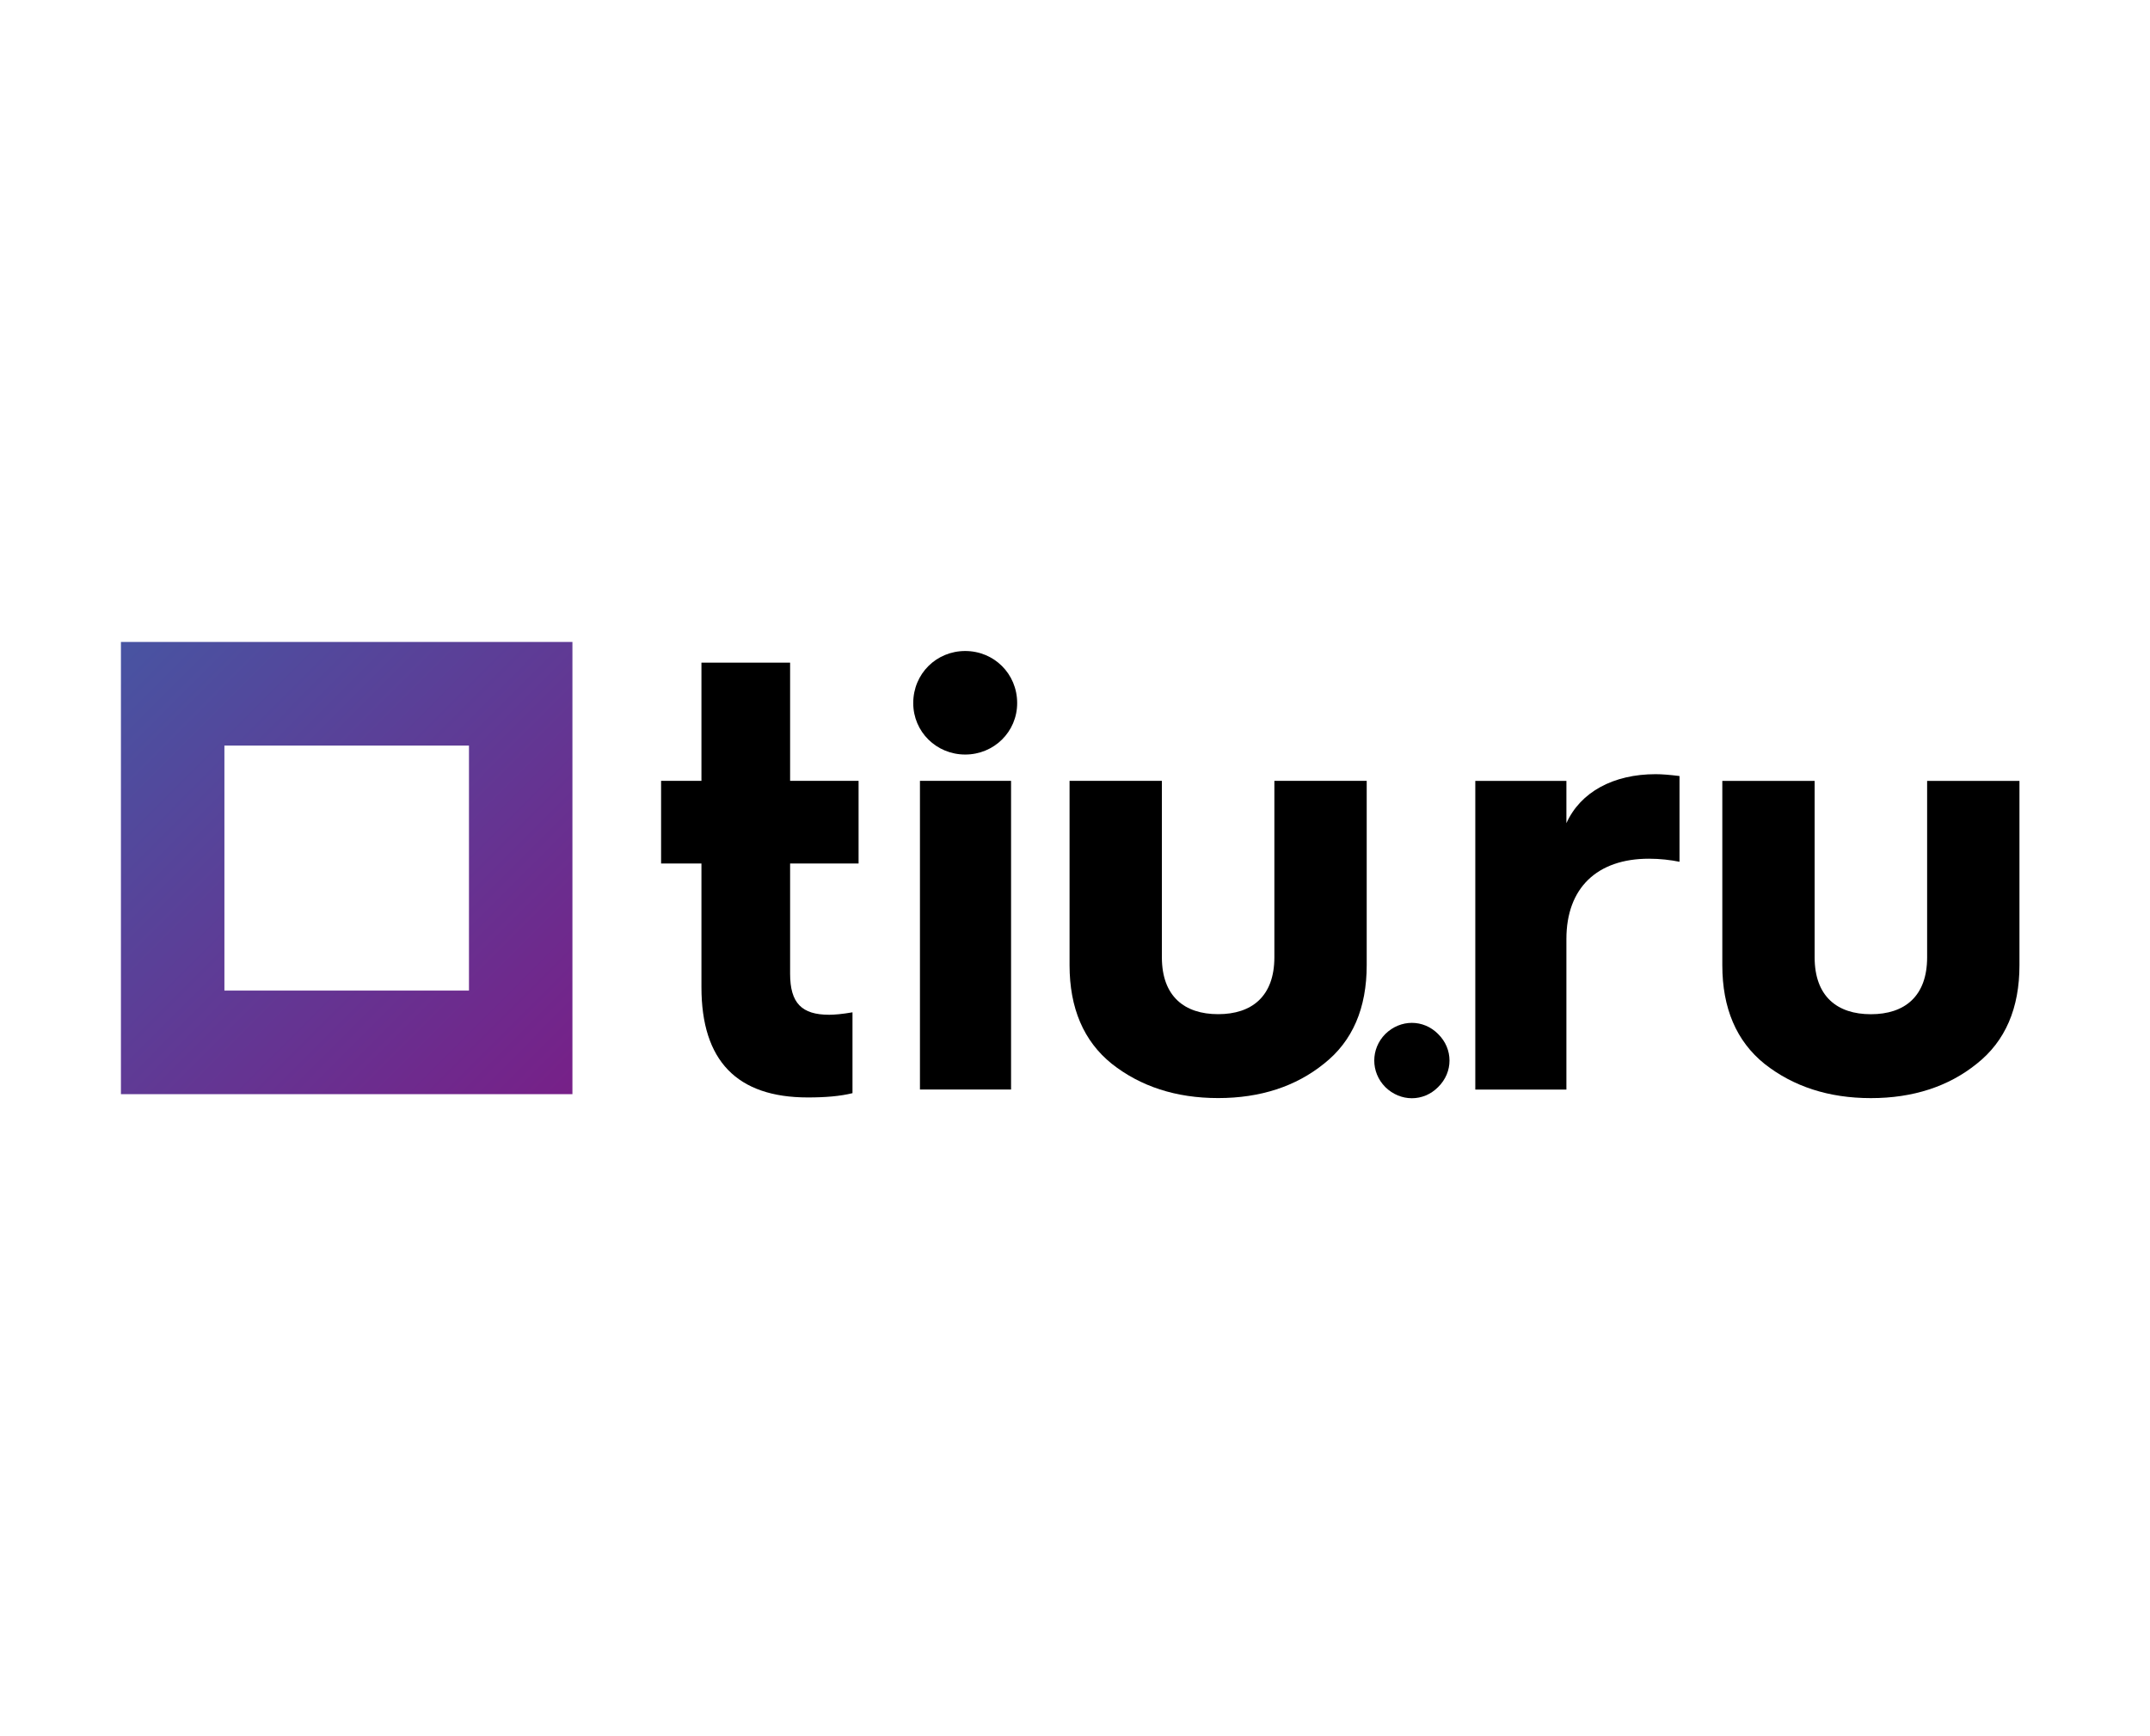 <svg width="130" height="105" viewBox="0 0 130 105" fill="none" xmlns="http://www.w3.org/2000/svg">
<g clip-path="url(#clip0_3_146)">
<path fill-rule="evenodd" clip-rule="evenodd" d="M42.413 52.222H39.973V47.222H42.413V40.074H47.774V47.222H51.914V52.222H47.774V58.888C47.774 60.666 48.476 61.37 50.14 61.37C50.435 61.37 50.916 61.332 51.546 61.222V66.111C50.805 66.295 49.918 66.37 48.846 66.37C44.558 66.37 42.413 64.148 42.413 59.703V52.222Z" fill="black"/>
<path fill-rule="evenodd" clip-rule="evenodd" d="M55.625 65.89H61.134V47.224H55.625V65.89ZM58.361 39.371C60.099 39.371 61.503 40.742 61.503 42.52C61.503 44.261 60.099 45.632 58.361 45.632C56.623 45.632 55.219 44.261 55.219 42.52C55.219 40.742 56.623 39.371 58.361 39.371Z" fill="black"/>
<path fill-rule="evenodd" clip-rule="evenodd" d="M64.671 47.223H70.253V57.89C70.253 60.26 71.622 61.334 73.655 61.334C75.688 61.334 77.055 60.26 77.055 57.89V47.223H82.638V58.37C82.638 60.963 81.789 62.964 80.05 64.333C78.35 65.704 76.205 66.408 73.655 66.408C71.105 66.408 68.959 65.704 67.222 64.333C65.521 62.964 64.671 60.963 64.671 58.37V47.223Z" fill="black"/>
<path fill-rule="evenodd" clip-rule="evenodd" d="M89.204 65.894V47.228H94.713V49.784C95.563 47.894 97.56 46.82 100.11 46.82C100.48 46.82 100.961 46.858 101.552 46.932V52.117C100.998 52.006 100.369 51.932 99.704 51.932C96.561 51.932 94.713 53.709 94.713 56.783V65.894H89.204Z" fill="black"/>
<path fill-rule="evenodd" clip-rule="evenodd" d="M104.14 47.227H109.722V57.893C109.722 60.263 111.09 61.337 113.123 61.337C115.156 61.337 116.524 60.263 116.524 57.893V47.227H122.107V58.374C122.107 60.967 121.257 62.967 119.519 64.337C117.819 65.707 115.674 66.411 113.123 66.411C110.572 66.411 108.428 65.707 106.69 64.337C104.99 62.967 104.14 60.967 104.14 58.374V47.227Z" fill="black"/>
<path fill-rule="evenodd" clip-rule="evenodd" d="M83.761 62.535C84.678 61.634 86.068 61.634 86.957 62.535C87.874 63.435 87.874 64.842 86.957 65.742C86.068 66.643 84.678 66.643 83.761 65.742C82.873 64.842 82.873 63.435 83.761 62.535Z" fill="black"/>
<path fill-rule="evenodd" clip-rule="evenodd" d="M7.312 66.173H34.612V38.824H7.312V66.173ZM13.569 59.906H28.356V45.092H13.569V59.906Z" fill="url(#paint0_linear_3_146)"/>
</g>
<defs>
<linearGradient id="paint0_linear_3_146" x1="7.312" y1="38.824" x2="34.661" y2="66.124" gradientUnits="userSpaceOnUse">
<stop stop-color="#4854A2"/>
<stop offset="1" stop-color="#772088"/>
</linearGradient>
<clipPath id="clip0_3_146">
<rect width="115.375" height="28.488" fill="white" transform="translate(7.312 38.254)"/>
</clipPath>
</defs>
</svg>
